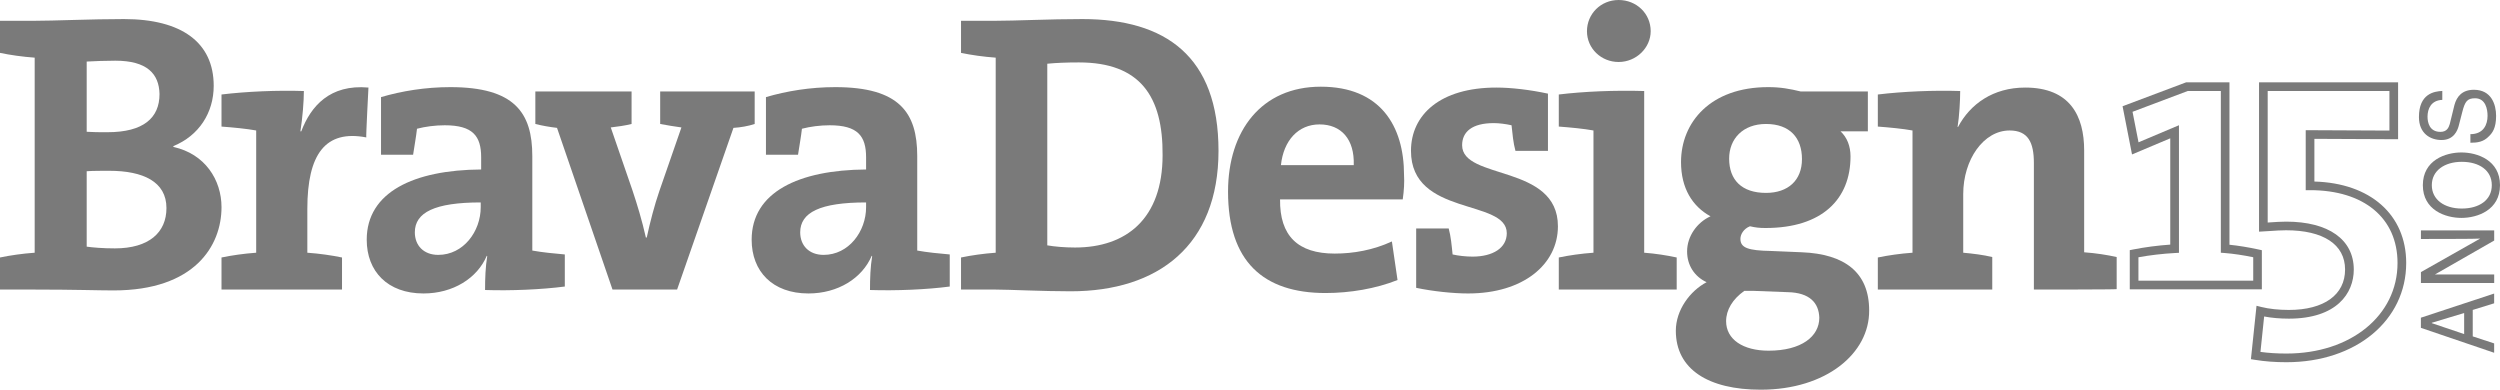 <svg xmlns="http://www.w3.org/2000/svg" id="Camada_1" viewBox="0 0 576.73 89.9"><defs><style>.cls-1{fill:#7a7a7a;}</style></defs><path class="cls-1" d="m26.2,67c-3.4,0-9.1-.2-18.2-.2H0v-7.4c2.4-.5,5.2-.9,8-1.1V13.3c-2.8-.2-5.6-.6-8-1.1v-7.4h7.7c4.9,0,13.2-.4,20.9-.4,13.3,0,20.7,5.4,20.7,15.4,0,6.2-3.4,11.5-9.3,13.9v.2c7.3,1.6,11.1,7.6,11.1,13.9,0,8.9-6.2,19.2-24.9,19.2Zm.4-53c-2.5,0-4.5.1-6.6.2v16.2c1.5.1,2.8.1,4.8.1,8.3,0,12-3.3,12-8.8-.1-4.7-2.9-7.7-10.2-7.7Zm-1.4,25.4c-.9,0-4,0-5.2.1v17.4c1.4.2,3.8.4,6.5.4,7.9,0,11.9-3.7,11.9-9.3,0-6.1-5.4-8.6-13.2-8.6Z"></path><path class="cls-1" d="m84.5,31.7c-9.4-1.8-13.6,3.8-13.6,16.5v10.1c2.8.2,5.6.6,8,1.1v7.4h-27.8v-7.4c2.4-.5,5.2-.9,8-1.1v-28.2c-2.2-.4-5.3-.7-8-.9v-7.4c5.8-.7,12.9-1,19-.8,0,2.4-.3,6.1-.8,9.3h.2c2.2-5.8,6.6-10.9,15.5-10.1,0,0-.6,11.5-.5,11.5Z"></path><path class="cls-1" d="m111.9,66.9c0-2.7.1-5.4.5-7.8l-.1-.1c-2.2,5.2-7.8,8.7-14.6,8.7-8.3,0-13.1-5.1-13.1-12.4,0-11,10.9-16.1,26.4-16.2v-2.8c0-4.9-1.9-7.4-8.4-7.4-2.2,0-4.5.3-6.4.8-.2,1.8-.6,4-.9,6h-7.4v-13.3c4.8-1.4,10.2-2.3,16-2.3,14.8,0,18.9,5.9,18.9,15.9v21.8c2.2.4,5.1.7,7.5.9v7.4c-5.4.7-12.5,1-18.4.8h0Zm-1-20.2c-10.6,0-15.2,2.3-15.2,6.9,0,3,2,5.2,5.4,5.2,5.8,0,9.8-5.4,9.8-11,0,0,0-1.1,0-1.1Z"></path><path class="cls-1" d="m169.2,29.5l-13,37.3h-14.9l-12.8-37.3c-1.7-.2-3.4-.5-5-.9v-7.5h22.2v7.5c-1.6.4-3.2.6-4.8.8l5,14.5c1.1,3.3,2.2,6.9,3.1,10.9h.2c.8-3.7,1.8-7.5,2.9-10.7l5.1-14.7c-1.6-.2-3.2-.5-4.9-.8v-7.5h21.8v7.5c-1.5.5-3.3.8-4.9.9Z"></path><path class="cls-1" d="m200.7,66.9c0-2.7.1-5.4.5-7.8l-.1-.1c-2.2,5.2-7.8,8.7-14.6,8.7-8.3,0-13.1-5.1-13.1-12.4,0-11,10.9-16.1,26.4-16.2v-2.8c0-4.9-1.9-7.4-8.4-7.4-2.2,0-4.5.3-6.4.8-.2,1.8-.6,4-.9,6h-7.4v-13.3c4.8-1.4,10.2-2.3,16-2.3,14.8,0,18.9,5.9,18.9,15.9v21.8c2.2.4,5.1.7,7.5.9v7.4c-5.3.7-12.4,1-18.4.8Zm-.9-20.2c-10.6,0-15.2,2.3-15.2,6.9,0,3,2,5.2,5.4,5.2,5.8,0,9.8-5.4,9.8-11v-1.1h0Z"></path><path class="cls-1" d="m247,67.2c-6.4,0-14.4-.4-17.3-.4h-8v-7.4c2.4-.5,5.2-.9,8-1.1V13.3c-2.8-.2-5.6-.6-8-1.1v-7.4h7.7c4.9,0,12.6-.4,20.3-.4,19.2,0,31.4,8.6,31.4,30.4s-13.9,32.4-34.1,32.4h0Zm1.9-52.8c-2.8,0-5.3.1-7.3.3v41.9c1.7.3,4.1.5,6.4.5,11.8,0,20.2-6.6,20.2-21.3.1-13.5-5.1-21.4-19.3-21.4Z"></path><path class="cls-1" d="m323.6,46h-28.3c-.1,8.4,4.1,12.5,12.6,12.5,4.3,0,8.9-.8,13.2-2.8l1.3,8.9c-5,2-11,3-16.6,3-14.4,0-22.5-7.3-22.5-23.4,0-14,7.7-24.2,21.4-24.2s19.2,9,19.2,20.4c.1,1.7,0,3.5-.3,5.6h0Zm-19.2-17.3c-4.9,0-8.3,3.7-8.9,9.4h16.8c.2-6-2.9-9.4-7.9-9.4h0Z"></path><path class="cls-1" d="m338.7,67.7c-3.5,0-8.2-.5-12-1.3v-13.7h7.5c.5,1.8.7,4,.9,6,1.3.3,3.1.5,4.6.5,4.7,0,7.9-2,7.9-5.4,0-8-22.1-3.8-22.1-19,0-8.3,6.7-14.6,19.7-14.6,3.4,0,7.7.5,11.9,1.4v13.2h-7.5c-.5-1.8-.7-4-.9-5.9-1.3-.3-2.9-.5-4.1-.5-5,0-7.3,2-7.3,5.1,0,8.1,22.1,4.3,22.1,18.7,0,8.8-8,15.5-20.7,15.5Z"></path><path class="cls-1" d="m359.6,66.8v-7.4c2.4-.5,5.2-.9,8-1.1v-28.2c-2.2-.4-5.3-.7-8-.9v-7.4c5.8-.7,12.9-1,19.7-.8v37.3c2.6.2,5.2.6,7.5,1.1v7.4h-27.2Zm13.8-52.5c-4,0-7.3-3.1-7.3-7.1s3.2-7.2,7.3-7.2,7.4,3.1,7.4,7.2c0,3.8-3.3,7.1-7.4,7.1Z"></path><path class="cls-1" d="m406.2,89.9c-12.1,0-19.6-4.7-19.6-13.6,0-4.8,3.3-9.2,7.1-11.2-2.8-1.3-4.5-3.9-4.5-7.1,0-3.5,2.3-6.7,5.4-8.1-4.2-2.3-6.8-6.5-6.8-12.5,0-9.2,6.8-17.3,20.1-17.3,2.9,0,5,.4,7.5,1h15.5v9.2h-6.3c1.5,1.4,2.3,3.4,2.3,5.8,0,9.8-6.5,16.5-19.6,16.5-1.4,0-2.3-.1-3.6-.4-1.5.6-2.2,1.9-2.2,2.9,0,2.1,1.8,2.7,7.1,2.8l7.1.3c9.8.4,15.5,4.6,15.5,13.4.1,9.9-9.9,18.3-25,18.3h0Zm6.2-22.5l-7.9-.3h-2.1c-2.7,1.9-4.2,4.4-4.2,7,0,4.2,3.9,6.8,9.8,6.8,7.6,0,11.7-3.3,11.7-7.6-.1-3.4-2.2-5.8-7.3-5.9h0Zm-5-38.8c-5.3,0-8.5,3.4-8.5,8,0,4.9,2.9,7.9,8.5,7.9,5.1,0,8.3-2.9,8.3-7.8s-2.8-8.1-8.3-8.1Z"></path><path class="cls-1" d="m469.2,66.8v-29.2c0-4.7-1.3-7.5-5.6-7.5-6,0-10.7,6.7-10.7,14.7v13.5c2.2.2,4.7.5,6.7,1v7.5h-26.4v-7.4c2.4-.5,5.2-.9,8-1.1v-28.2c-2.2-.4-5.3-.7-8-.9v-7.4c5.8-.7,12.9-1,19-.8,0,2.1-.2,5.8-.6,8.3h.1c2.8-5.3,8.1-9.1,15.5-9.1,10.3,0,13.6,6.5,13.6,14.5v23.5c2.7.2,5.3.6,7.5,1.1v7.4c.1.1-19.1.1-19.1.1Z"></path><path class="cls-1" d="m570.44,77.6l4.94,1.62v2.16l-16.9-5.75v-2.34l16.9-5.57v2.25l-4.94,1.53v6.11Zm-1.98-5.39l-7.46,2.25v.09l7.46,2.52v-4.85Z"></path><path class="cls-1" d="m558.49,55.13v-1.98h16.9v2.34l-13.66,7.82h13.66v1.98h-16.9v-2.52l13.66-7.73h0c0,.09-13.66.09-13.66.09Z"></path><path class="cls-1" d="m576.73,42.72c0,5.75-5.21,7.55-8.9,7.55s-8.9-1.8-8.9-7.55,5.21-7.55,8.9-7.55,8.9,1.8,8.9,7.55Zm-15.73,0c0,3.33,2.88,5.39,6.92,5.39s6.92-1.98,6.92-5.39-2.88-5.39-6.92-5.39-6.92,2.07-6.92,5.39Z"></path><path class="cls-1" d="m563.43,23.04c-2.61.09-3.42,2.07-3.42,3.87,0,1.35.45,3.51,2.97,3.51,1.44,0,1.89-.9,2.16-1.8l1.08-4.4c.54-1.98,1.8-3.51,4.49-3.51,4.05,0,5.12,3.42,5.12,6.02,0,2.88-.9,3.96-1.62,4.67-1.26,1.35-2.7,1.53-4.31,1.53v-1.98c3.06,0,3.96-2.25,3.96-4.23,0-1.53-.45-4.05-2.88-4.05-1.8,0-2.34.72-2.97,3.24l-.81,3.15c-.27.99-1.08,3.24-3.96,3.24-2.61,0-5.21-1.53-5.21-5.3,0-5.39,3.51-5.93,5.39-6.02v2.07h0Z"></path><path class="cls-1" d="m521.8,66.74h-30.48v-9.03l.8-.16c2.67-.53,5.67-.92,8.54-1.12v-24.52l-8.82,3.72-2.18-11.12,14.67-5.52h9.99v37.47c2.06.21,4.45.6,6.69,1.09l.78.17v9.01Zm-28.48-2h26.48v-5.4c-2.27-.47-4.62-.82-6.55-.97l-.92-.07V20.99h-7.63l-12.74,4.8,1.38,7.04,9.33-3.94v29.43l-.95.05c-2.78.15-5.73.49-8.4.98v5.38Z"></path><path class="cls-1" d="m527.48,83.56c-2.64,0-4.95-.17-7.28-.55l-.93-.15,1.29-12.32,1.12.28c1.76.44,4.01.68,6.34.68,8.12,0,12.97-3.49,12.97-9.32s-5.08-9.06-13.6-9.06c-1.18,0-2.39.08-3.56.16-.55.04-1.1.08-1.64.1l-1.05.06V18.99h32.08v13.13l-19.31-.09v9.85c12.9.36,21.18,7.65,21.18,18.79,0,13.27-11.61,22.89-27.61,22.89Zm-6.03-2.38c1.91.26,3.85.38,6.03.38,14.84,0,25.61-8.79,25.61-20.89,0-10.36-7.73-16.8-20.18-16.8h-1v-13.84l19.31.09v-9.12h-28.08v30.34c.18-.01.37-.03.56-.04,1.2-.08,2.44-.17,3.7-.17,9.77,0,15.6,4.13,15.6,11.06,0,5.47-3.93,11.32-14.97,11.32-2.03,0-4.01-.17-5.71-.5l-.85,8.17Z"></path></svg>